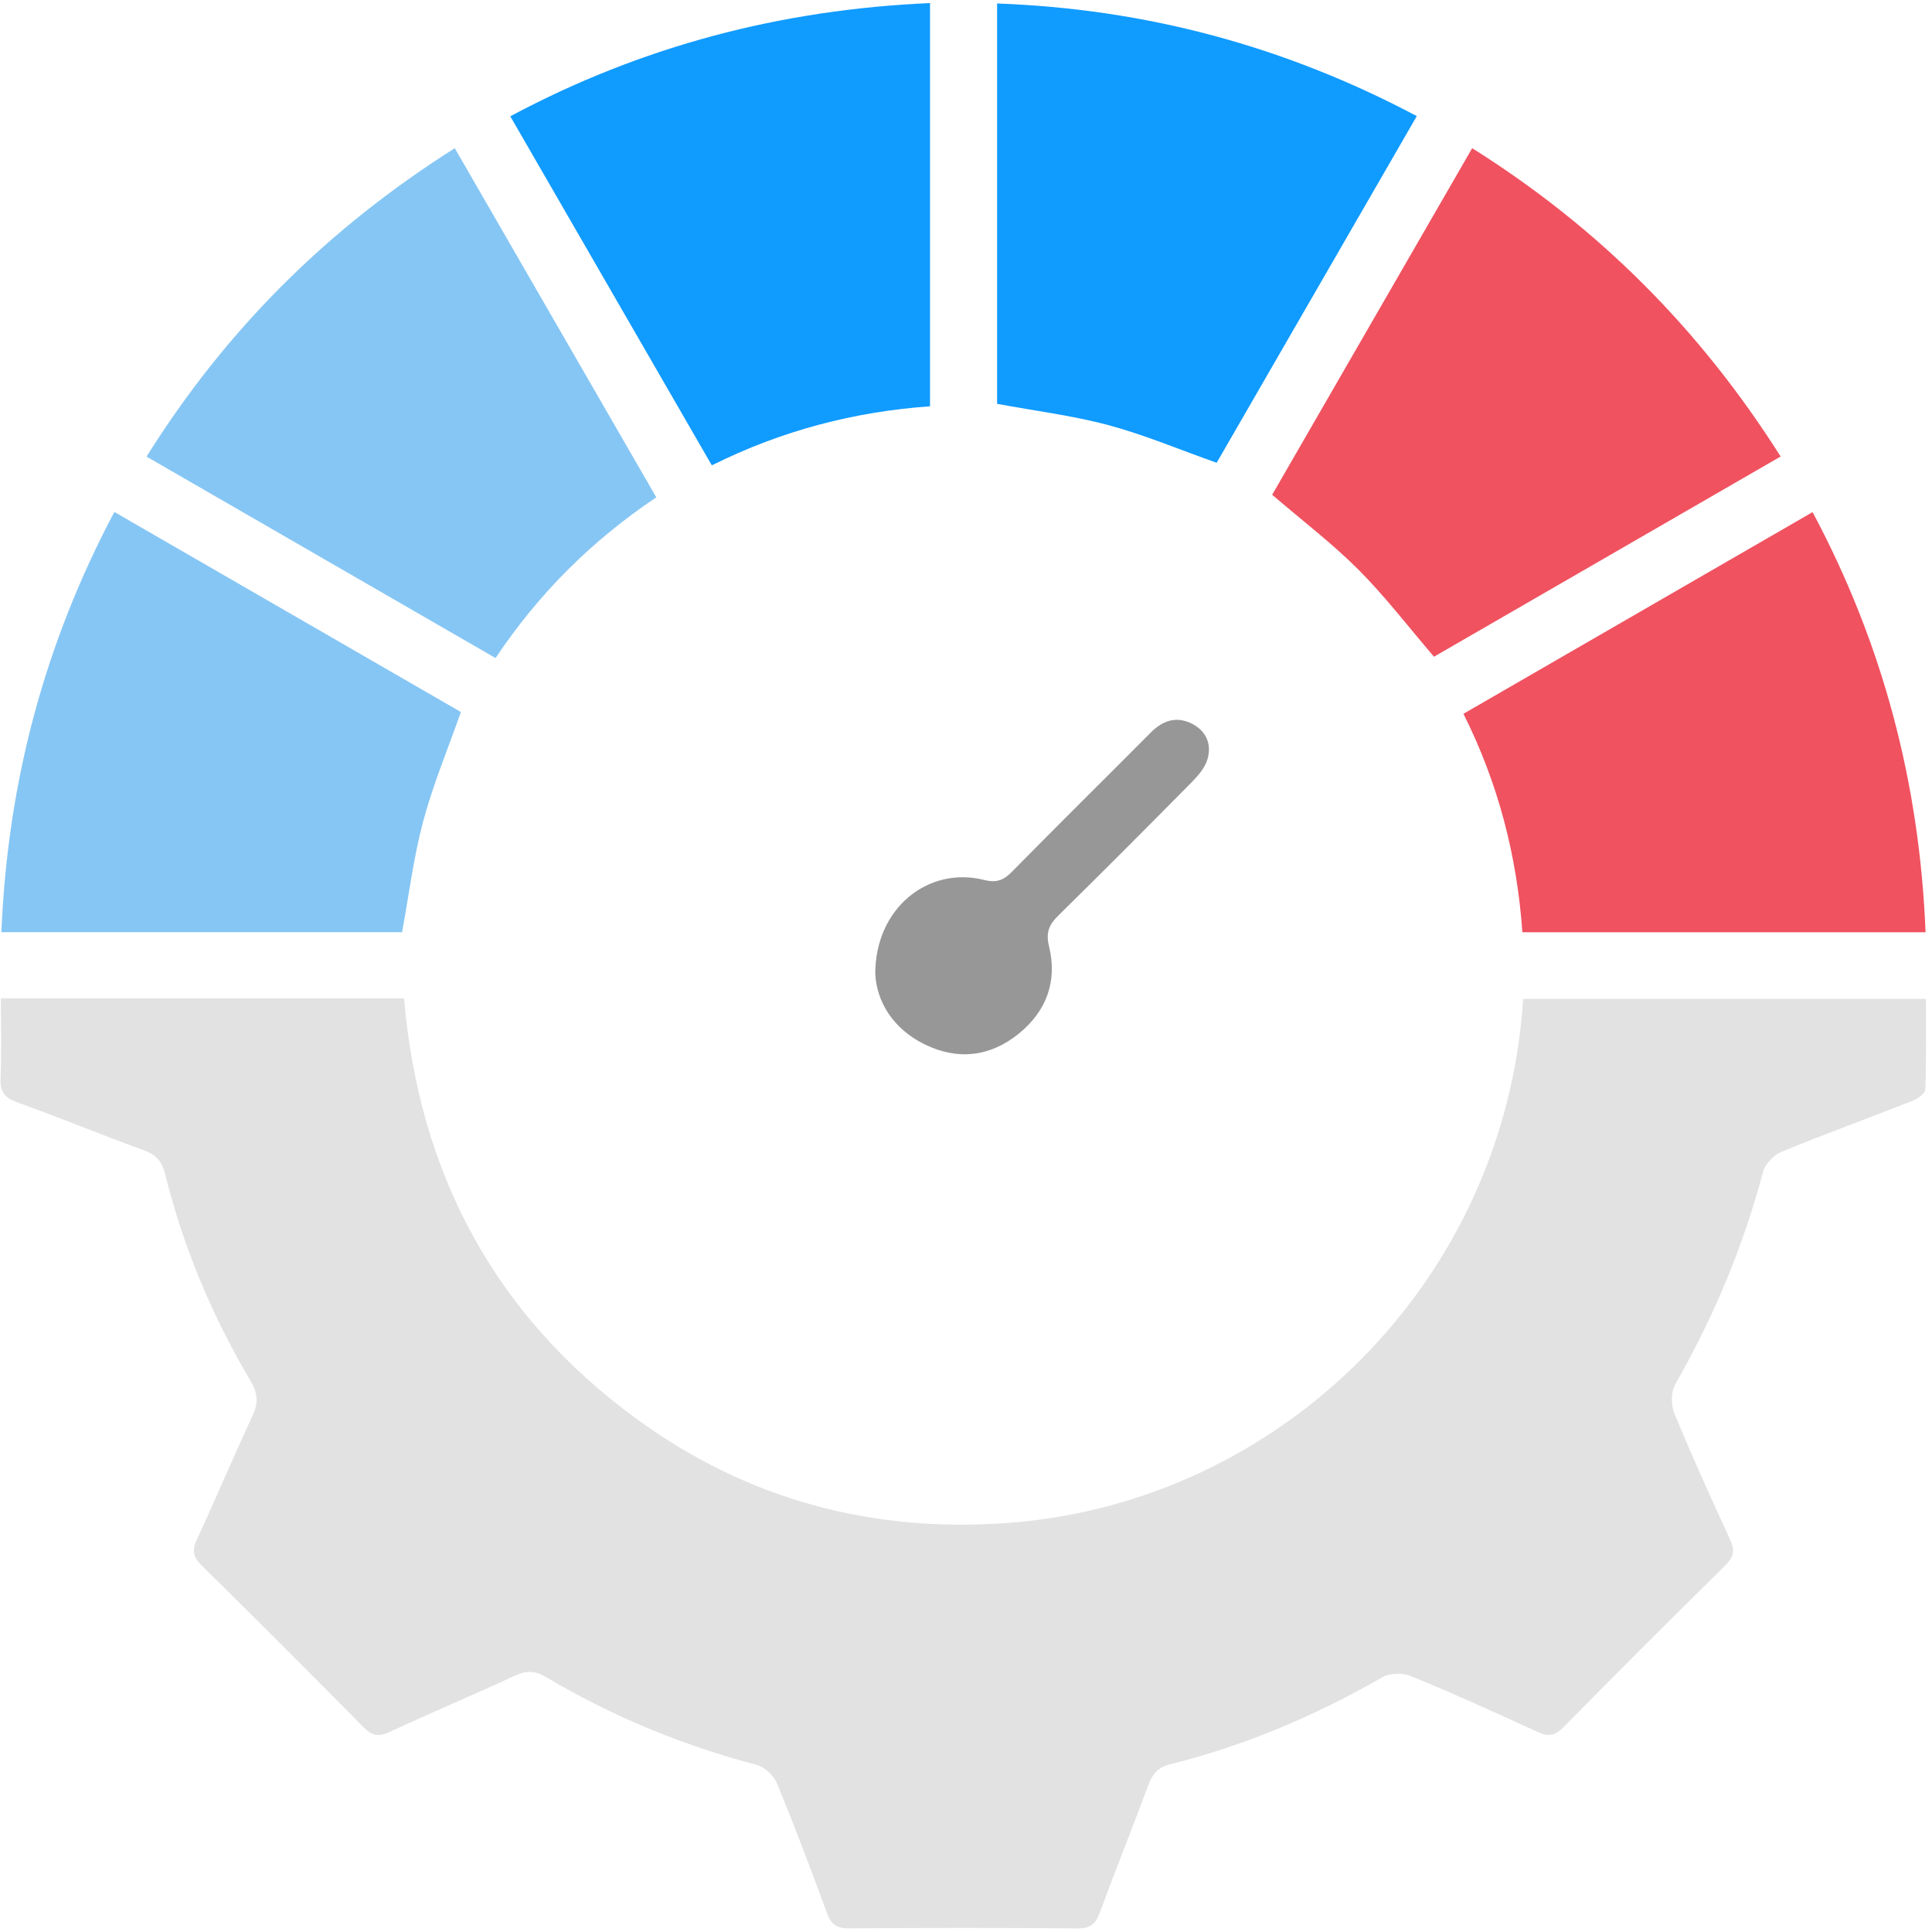 <svg xmlns="http://www.w3.org/2000/svg" width="301" height="301" viewBox="0 0 301 301" fill="none"><path d="M0.151 155.531H62.949C65.286 182.81 77.056 204.914 99.193 221.074C116.422 233.654 135.914 238.854 157.149 237.26C199.512 234.08 234.505 199.68 237.301 155.631H300.057C300.057 160.289 300.14 165.03 299.957 169.771C299.932 170.406 298.671 171.224 297.82 171.558C291.05 174.229 284.213 176.708 277.485 179.479C276.292 179.972 274.99 181.382 274.664 182.618C271.575 194.254 266.968 205.223 260.999 215.674C260.331 216.851 260.332 218.887 260.857 220.181C263.587 226.809 266.534 233.353 269.547 239.864C270.34 241.576 270.106 242.594 268.779 243.904C260.323 252.235 251.926 260.624 243.595 269.08C242.268 270.424 241.233 270.608 239.546 269.831C233.035 266.826 226.491 263.871 219.863 261.142C218.578 260.616 216.533 260.633 215.364 261.309C204.93 267.311 193.961 271.96 182.283 274.873C180.43 275.332 179.57 276.351 178.936 278.045C176.474 284.673 173.827 291.226 171.398 297.862C170.739 299.665 169.954 300.458 167.892 300.441C156.022 300.333 144.152 300.35 132.282 300.433C130.446 300.441 129.528 299.907 128.877 298.146C126.372 291.318 123.801 284.506 121.022 277.787C120.529 276.593 119.11 275.282 117.875 274.957C106.33 271.927 95.412 267.419 85.161 261.334C83.442 260.307 82.081 260.207 80.27 261.042C73.759 264.055 67.148 266.835 60.645 269.857C58.917 270.658 57.89 270.374 56.605 269.063C48.266 260.616 39.877 252.218 31.421 243.896C30.085 242.586 29.885 241.559 30.669 239.856C33.641 233.445 36.379 226.926 39.367 220.515C40.311 218.487 40.119 216.967 38.992 215.064C33.023 204.989 28.541 194.271 25.72 182.885C25.244 180.973 24.351 179.913 22.464 179.229C15.828 176.816 9.283 174.112 2.639 171.724C0.594 170.99 -0.007 169.972 0.085 167.885C0.26 163.853 0.135 159.813 0.135 155.547L0.151 155.531Z" fill="#E2E2E2"></path><path d="M0.217 145.238C1.177 121.974 6.895 100.379 17.814 79.761C35.986 90.254 54.008 100.654 71.805 110.93C69.734 116.815 67.447 122.282 65.928 127.967C64.434 133.543 63.733 139.336 62.639 145.238H0.217Z" fill="#86C6F4"></path><path d="M189.546 72.097C183.702 70.027 178.318 67.749 172.734 66.246C167.141 64.743 161.348 64.034 155.346 62.915V0.544C178.377 1.378 200.072 7.13 220.731 18.09C210.255 36.245 199.88 54.209 189.554 72.097H189.546Z" fill="#109BFF"></path><path d="M299.99 145.246H237.184C236.341 133.326 233.428 122.049 228.002 111.206C246.158 100.713 264.146 90.329 282.394 79.786C293.337 100.279 299.063 121.991 299.998 145.246H299.99Z" fill="#F05260"></path><path d="M229.363 23.09C249.121 35.502 264.872 51.312 277.418 71.121C259.28 81.597 241.274 92.006 223.411 102.315C219.404 97.649 215.806 92.924 211.658 88.767C207.567 84.669 202.91 81.129 198.202 77.081C208.402 59.41 218.77 41.446 229.363 23.082V23.09Z" fill="#F05260"></path><path d="M110.904 72.507C100.378 54.268 90.002 36.296 79.501 18.116C100.003 7.164 121.689 1.496 144.895 0.478V63.3C133.159 64.135 121.873 67.031 110.904 72.499V72.507Z" fill="#109BFF"></path><path d="M70.854 23.091C81.43 41.405 91.798 59.368 102.249 77.482C92.182 84.235 83.918 92.474 77.207 102.524C59.076 92.057 41.112 81.689 22.831 71.138C35.169 51.413 51.029 35.628 70.846 23.091H70.854Z" fill="#86C6F4"></path><path d="M136.364 151.757C136.331 141.481 144.62 134.895 153.351 137.099C155.271 137.583 156.373 137.124 157.667 135.805C164.821 128.534 172.083 121.364 179.278 114.135C181.173 112.232 183.31 111.514 185.756 112.783C187.976 113.935 188.811 116.013 188.11 118.325C187.718 119.628 186.674 120.838 185.681 121.848C178.803 128.81 171.899 135.747 164.921 142.6C163.46 144.035 162.901 145.237 163.435 147.433C164.771 152.867 163.034 157.567 158.694 161.064C154.236 164.654 149.194 165.23 144.061 162.709C139.052 160.254 136.59 155.989 136.364 151.757Z" fill="#979797"></path></svg>